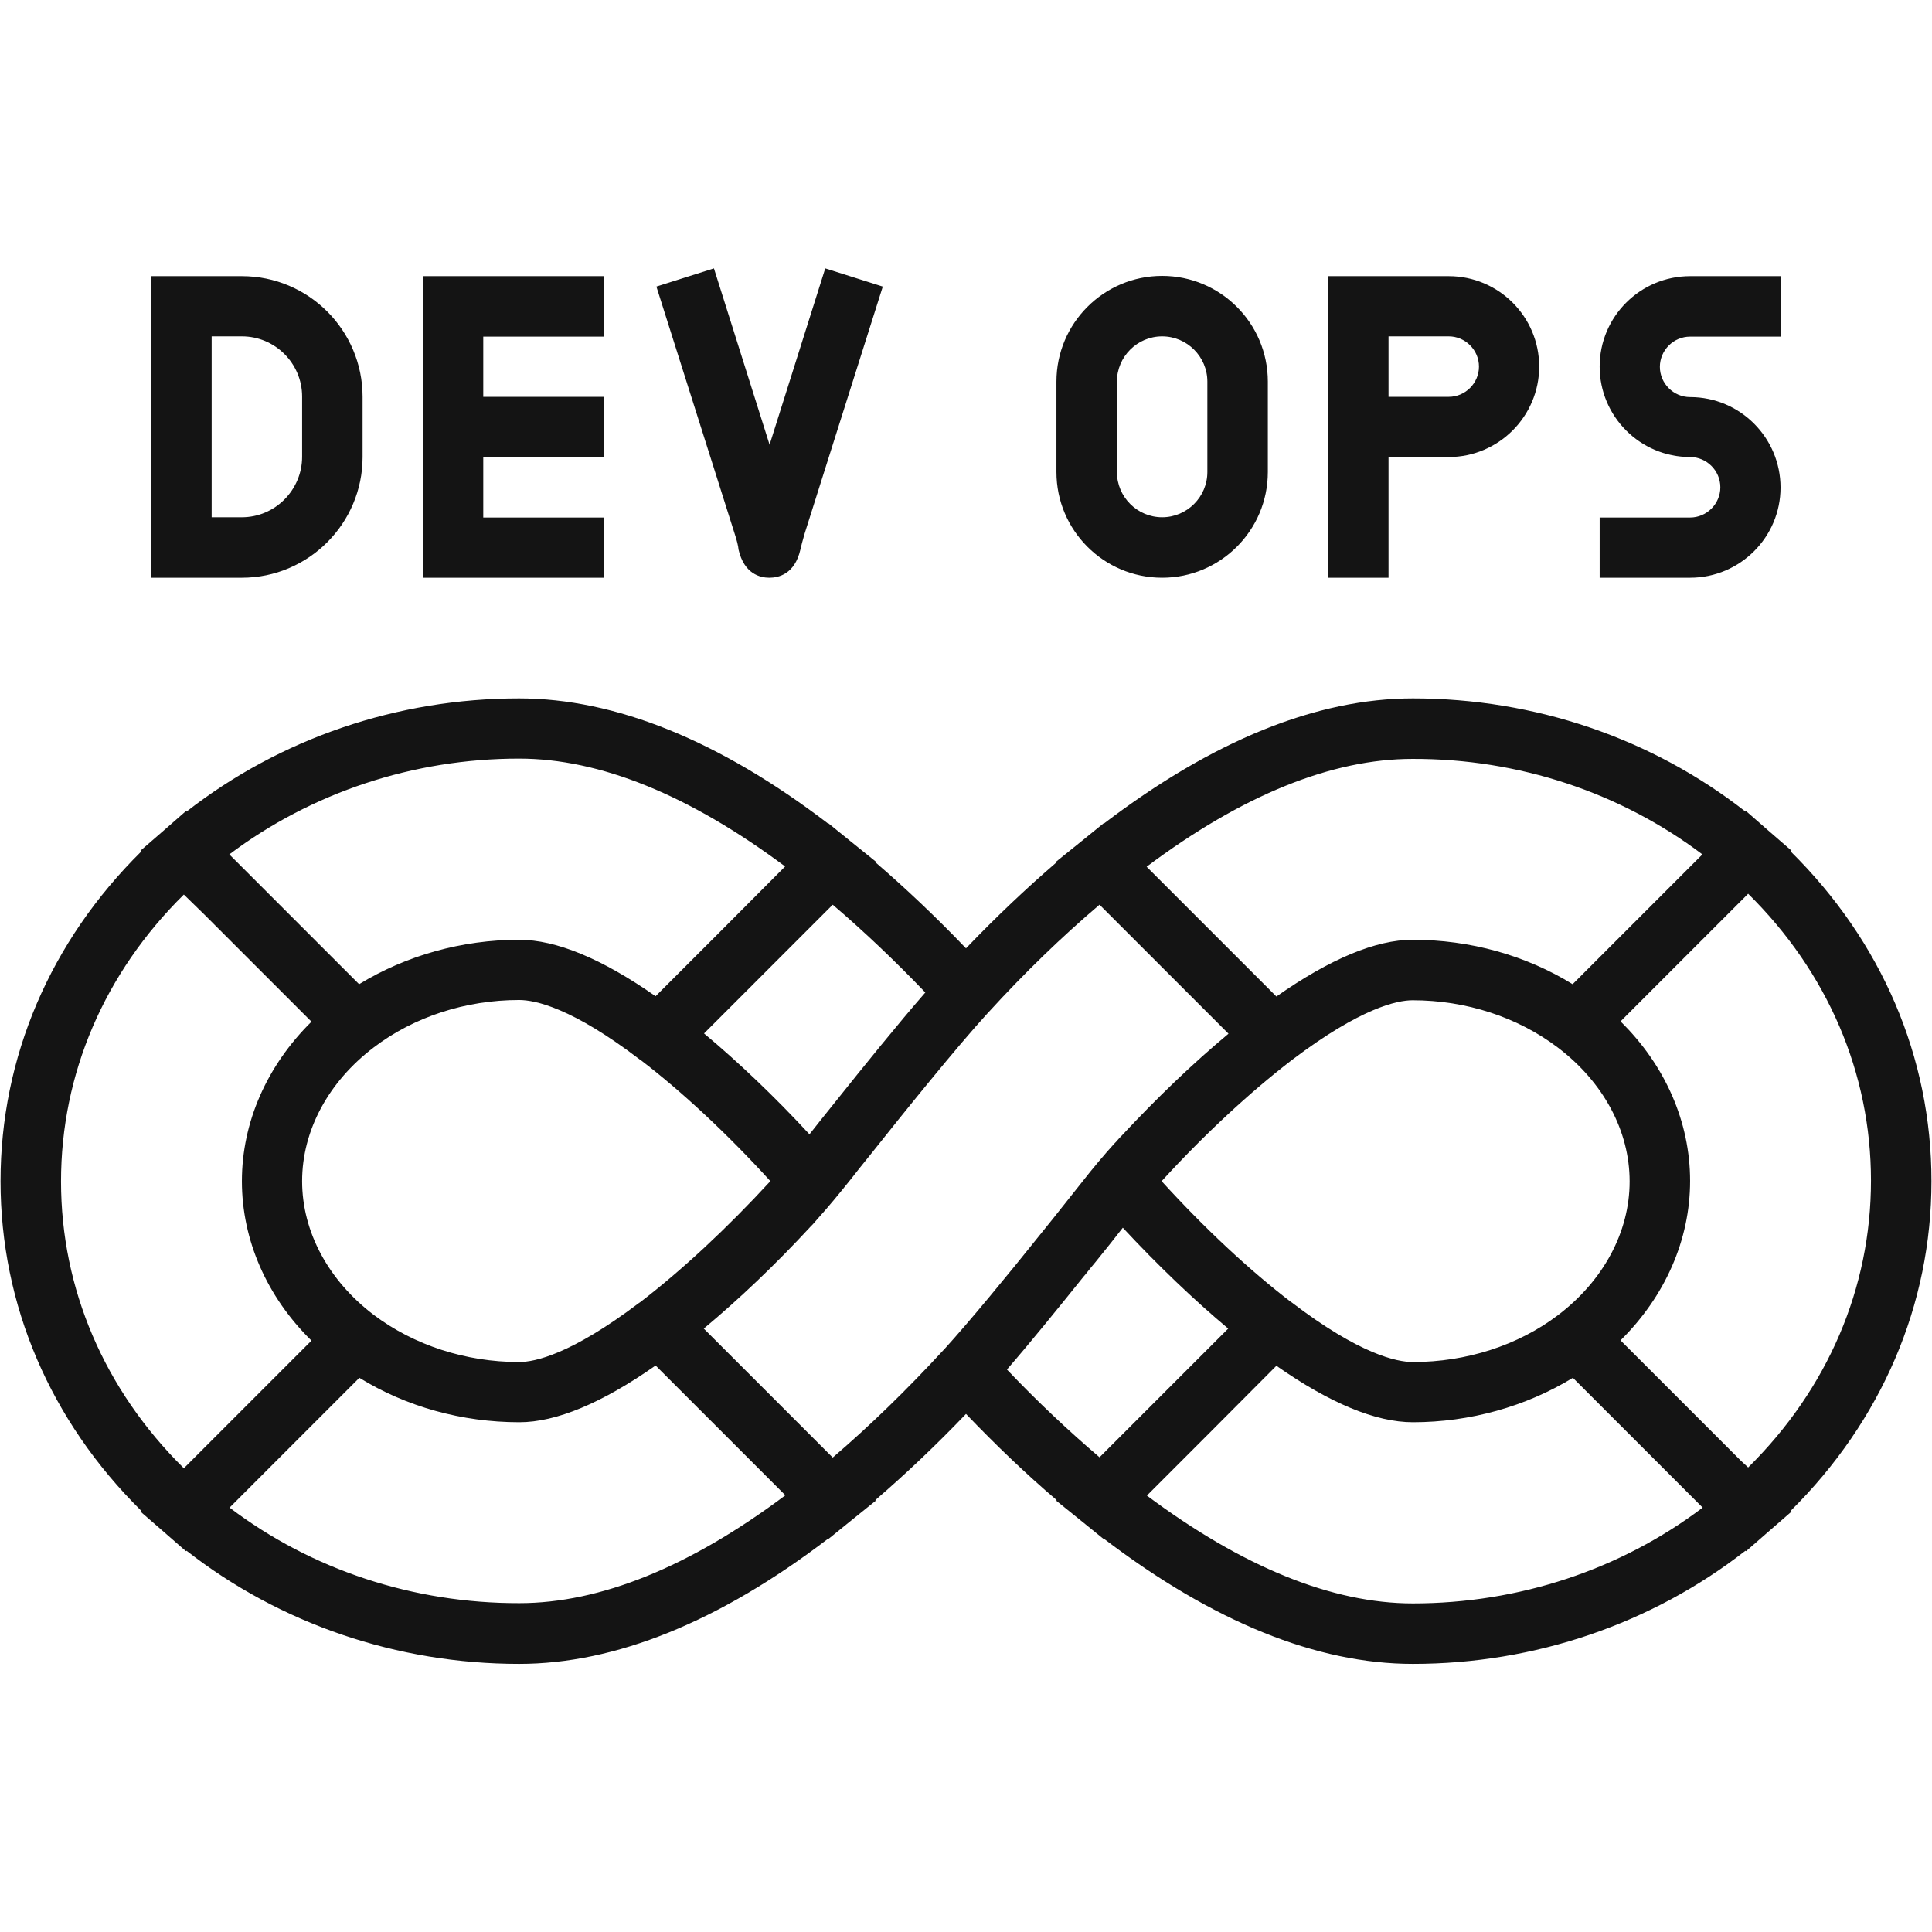 <svg xmlns="http://www.w3.org/2000/svg" xmlns:xlink="http://www.w3.org/1999/xlink" width="500" zoomAndPan="magnify" viewBox="0 0 375 375" height="500" preserveAspectRatio="xMidYMid meet" version="1.0"><path fill="#141414" d="M 225.57 112.137 C 236.895 112.137 246.086 102.941 246.086 91.621 L 246.086 74.066 C 246.086 62.742 236.895 53.551 225.57 53.551 C 214.25 53.551 205.055 62.742 205.055 74.066 L 205.055 91.621 C 205.055 102.941 214.25 112.137 225.57 112.137 Z M 216.793 74.066 C 216.793 69.234 220.742 65.289 225.57 65.289 C 230.402 65.289 234.348 69.234 234.348 74.066 L 234.348 91.621 C 234.348 96.449 230.402 100.398 225.57 100.398 C 220.742 100.398 216.793 96.449 216.793 91.621 Z M 269.512 88.711 L 281.199 88.711 C 290.859 88.711 298.754 80.816 298.754 71.156 C 298.754 61.445 290.859 53.602 281.199 53.602 L 257.773 53.602 L 257.773 112.137 L 269.512 112.137 Z M 269.512 65.289 L 281.199 65.289 C 284.418 65.289 287.066 67.938 287.066 71.156 C 287.066 74.375 284.418 77.027 281.199 77.027 L 269.512 77.027 Z M 328.047 112.137 L 310.492 112.137 L 310.492 100.449 L 328.047 100.449 C 331.266 100.449 333.918 97.801 333.918 94.582 C 333.918 91.359 331.266 88.711 328.047 88.711 C 318.336 88.711 310.492 80.816 310.492 71.156 C 310.492 61.445 318.387 53.602 328.047 53.602 L 345.602 53.602 L 345.602 65.34 L 328.047 65.34 C 324.828 65.34 322.18 67.988 322.18 71.207 C 322.18 74.43 324.828 77.078 328.047 77.078 C 337.758 77.078 345.602 84.973 345.602 94.633 C 345.602 104.242 337.758 112.137 328.047 112.137 Z M 142.574 103.516 L 127.406 55.625 L 138.574 52.094 L 149.375 86.324 L 160.18 52.094 L 171.348 55.625 L 156.18 103.566 C 155.766 104.969 155.504 106.008 155.352 106.684 C 154.258 111.461 151.09 112.137 149.324 112.137 C 147.559 112.137 144.441 111.41 143.352 106.684 C 143.301 106.008 143.039 104.918 142.574 103.516 Z M 117.227 112.137 L 82.062 112.137 L 82.062 53.602 L 117.227 53.602 L 117.227 65.34 L 93.801 65.34 L 93.801 77.027 L 117.227 77.027 L 117.227 88.711 L 93.801 88.711 L 93.801 100.449 L 117.227 100.449 Z M 70.379 88.711 L 70.379 77.027 C 70.379 64.094 59.887 53.602 46.953 53.602 L 29.398 53.602 L 29.398 112.137 L 46.953 112.137 C 59.887 112.137 70.379 101.594 70.379 88.711 Z M 41.082 65.289 L 46.953 65.289 C 53.395 65.289 58.641 70.535 58.641 76.973 L 58.641 88.66 C 58.641 95.102 53.395 100.398 46.953 100.398 L 41.082 100.398 Z M 374.895 229.258 C 374.895 205.211 365.234 182.723 347.574 165.27 L 347.73 165.113 L 343.004 161.012 L 338.902 157.426 L 338.797 157.531 C 320.621 143.301 297.922 135.562 274.238 135.562 C 255.594 135.562 235.441 143.715 214.25 159.867 L 214.195 159.816 L 210.094 163.141 L 205.004 167.242 L 205.105 167.348 C 199.188 172.438 193.316 177.996 187.5 184.07 C 181.684 177.996 175.812 172.438 169.895 167.348 L 169.996 167.242 L 164.906 163.141 L 160.805 159.816 L 160.75 159.867 C 139.613 143.715 119.406 135.562 100.762 135.562 C 77.078 135.562 54.379 143.352 36.203 157.531 L 36.098 157.426 L 31.996 161.012 L 27.27 165.113 L 27.422 165.27 C 9.766 182.723 0.105 205.211 0.105 229.258 C 0.105 253.309 9.766 275.797 27.422 293.246 L 27.27 293.402 L 31.996 297.508 L 36.098 301.09 L 36.203 300.988 C 54.328 315.168 77.078 322.957 100.762 322.957 C 119.406 322.957 139.613 314.801 160.75 298.648 L 160.805 298.703 L 164.906 295.379 L 169.996 291.273 L 169.895 291.172 C 175.812 286.082 181.684 280.523 187.5 274.445 C 193.316 280.523 199.188 286.133 205.105 291.172 L 205.004 291.273 L 210.094 295.379 L 214.195 298.703 L 214.25 298.648 C 235.441 314.801 255.594 322.957 274.238 322.957 C 297.922 322.957 320.621 315.168 338.797 300.988 L 338.902 301.09 L 343.004 297.508 L 347.73 293.402 L 347.574 293.246 C 365.234 275.746 374.895 253.254 374.895 229.258 Z M 274.238 311.219 C 258.551 311.219 241.203 304.156 222.609 290.289 L 234.816 278.082 L 247.75 265.098 C 258.137 272.367 267.02 276.055 274.238 276.055 C 285.352 276.055 296.207 272.992 305.297 267.434 L 330.488 292.625 C 314.543 304.676 294.805 311.219 274.238 311.219 Z M 183.188 261.98 C 176.074 269.719 168.855 276.73 161.633 282.91 L 136.602 257.879 C 143.402 252.215 150.52 245.465 157.375 238.035 C 157.637 237.777 157.895 237.516 158.102 237.258 C 158.309 236.996 158.57 236.738 158.777 236.477 C 160.75 234.297 162.727 231.906 165.219 228.793 C 166.203 227.547 167.453 225.934 168.906 224.168 C 175.504 215.859 185.891 202.977 191.758 196.59 C 191.812 196.539 191.812 196.539 191.863 196.484 C 198.926 188.746 206.199 181.734 213.418 175.605 L 238.453 200.641 C 231.648 206.301 224.586 213.055 217.676 220.48 C 217.418 220.742 217.156 221 216.949 221.262 C 216.742 221.52 216.48 221.781 216.273 221.988 C 214.301 224.168 212.273 226.559 209.832 229.676 C 208.43 231.441 206.562 233.777 204.434 236.477 C 204.277 236.633 204.172 236.844 204.016 236.996 C 203.703 237.363 203.445 237.727 203.133 238.09 C 202.719 238.609 202.301 239.129 201.836 239.699 C 195.656 247.438 188.07 256.629 183.344 261.824 C 183.344 261.824 183.242 261.93 183.188 261.98 Z M 44.562 292.625 L 69.754 267.434 C 78.844 273.043 89.648 276.055 100.812 276.055 C 107.93 276.055 116.812 272.367 127.25 265.047 L 152.441 290.234 C 133.848 304.156 116.5 311.168 100.812 311.168 C 80.195 311.219 60.457 304.676 44.562 292.625 Z M 100.762 147.246 C 116.449 147.246 133.797 154.312 152.391 168.18 L 139.457 181.164 L 127.25 193.367 C 116.863 186.098 107.98 182.41 100.762 182.41 C 89.648 182.41 78.793 185.473 69.703 191.031 L 44.512 165.84 C 60.457 153.844 80.195 147.246 100.762 147.246 Z M 100.762 264.371 C 90.375 264.371 80.352 261.098 72.559 255.23 C 63.73 248.527 58.641 239.074 58.641 229.258 C 58.641 219.441 63.73 209.988 72.559 203.289 C 80.352 197.367 90.375 194.098 100.762 194.098 C 103.879 194.098 111.047 195.602 124.289 205.73 L 124.395 205.781 C 132.34 211.859 141.172 220.066 149.531 229.258 C 149.531 229.258 149.48 229.312 149.48 229.312 C 141.066 238.453 132.34 246.555 124.289 252.734 L 123.98 252.941 C 110.84 262.863 103.828 264.371 100.762 264.371 Z M 162.207 213.781 C 160.23 216.223 158.465 218.457 157.117 220.168 C 150.363 212.848 143.301 206.145 136.652 200.59 L 161.633 175.605 C 167.66 180.746 173.684 186.461 179.605 192.641 C 174.309 198.719 167.555 207.082 162.207 213.781 Z M 39.629 177.477 L 60.457 198.305 C 51.836 206.82 46.953 217.781 46.953 229.258 C 46.953 240.688 51.785 251.695 60.457 260.215 L 35.684 284.988 C 20.258 269.77 11.844 250.137 11.844 229.312 C 11.844 208.43 20.258 188.852 35.684 173.633 Z M 330.438 165.84 L 305.246 191.031 C 296.156 185.422 285.352 182.41 274.188 182.41 C 267.07 182.41 258.188 186.098 247.75 193.422 L 222.559 168.23 C 241.152 154.312 258.5 147.301 274.188 147.301 C 294.805 147.246 314.543 153.844 330.438 165.84 Z M 274.238 264.371 C 271.121 264.371 263.902 262.863 250.711 252.789 L 250.605 252.734 C 242.66 246.66 233.828 238.453 225.469 229.258 C 225.469 229.258 225.52 229.207 225.52 229.207 C 233.934 220.016 242.66 211.965 250.711 205.781 L 250.918 205.625 C 264.109 195.656 271.172 194.148 274.188 194.148 C 284.574 194.148 294.598 197.422 302.391 203.34 C 311.219 210.043 316.309 219.496 316.309 229.312 C 316.309 239.129 311.219 248.582 302.391 255.281 C 294.648 261.148 284.625 264.371 274.238 264.371 Z M 210.352 247.75 C 210.457 247.645 210.562 247.488 210.664 247.387 C 211.34 246.555 212.016 245.672 212.691 244.895 C 214.715 242.398 216.535 240.113 217.938 238.297 C 224.688 245.566 231.754 252.32 238.398 257.879 L 213.418 282.859 C 207.395 277.719 201.367 272.059 195.445 265.824 C 199.914 260.684 205.473 253.824 210.352 247.75 Z M 337.863 283.484 L 314.543 260.164 C 323.164 251.645 328.047 240.688 328.047 229.207 C 328.047 217.781 323.215 206.77 314.543 198.25 L 339.316 173.477 C 354.742 188.695 363.156 208.277 363.156 229.156 C 363.156 250.035 354.742 269.617 339.316 284.832 Z M 337.863 283.484 " fill-opacity="1" fill-rule="nonzero"/></svg>